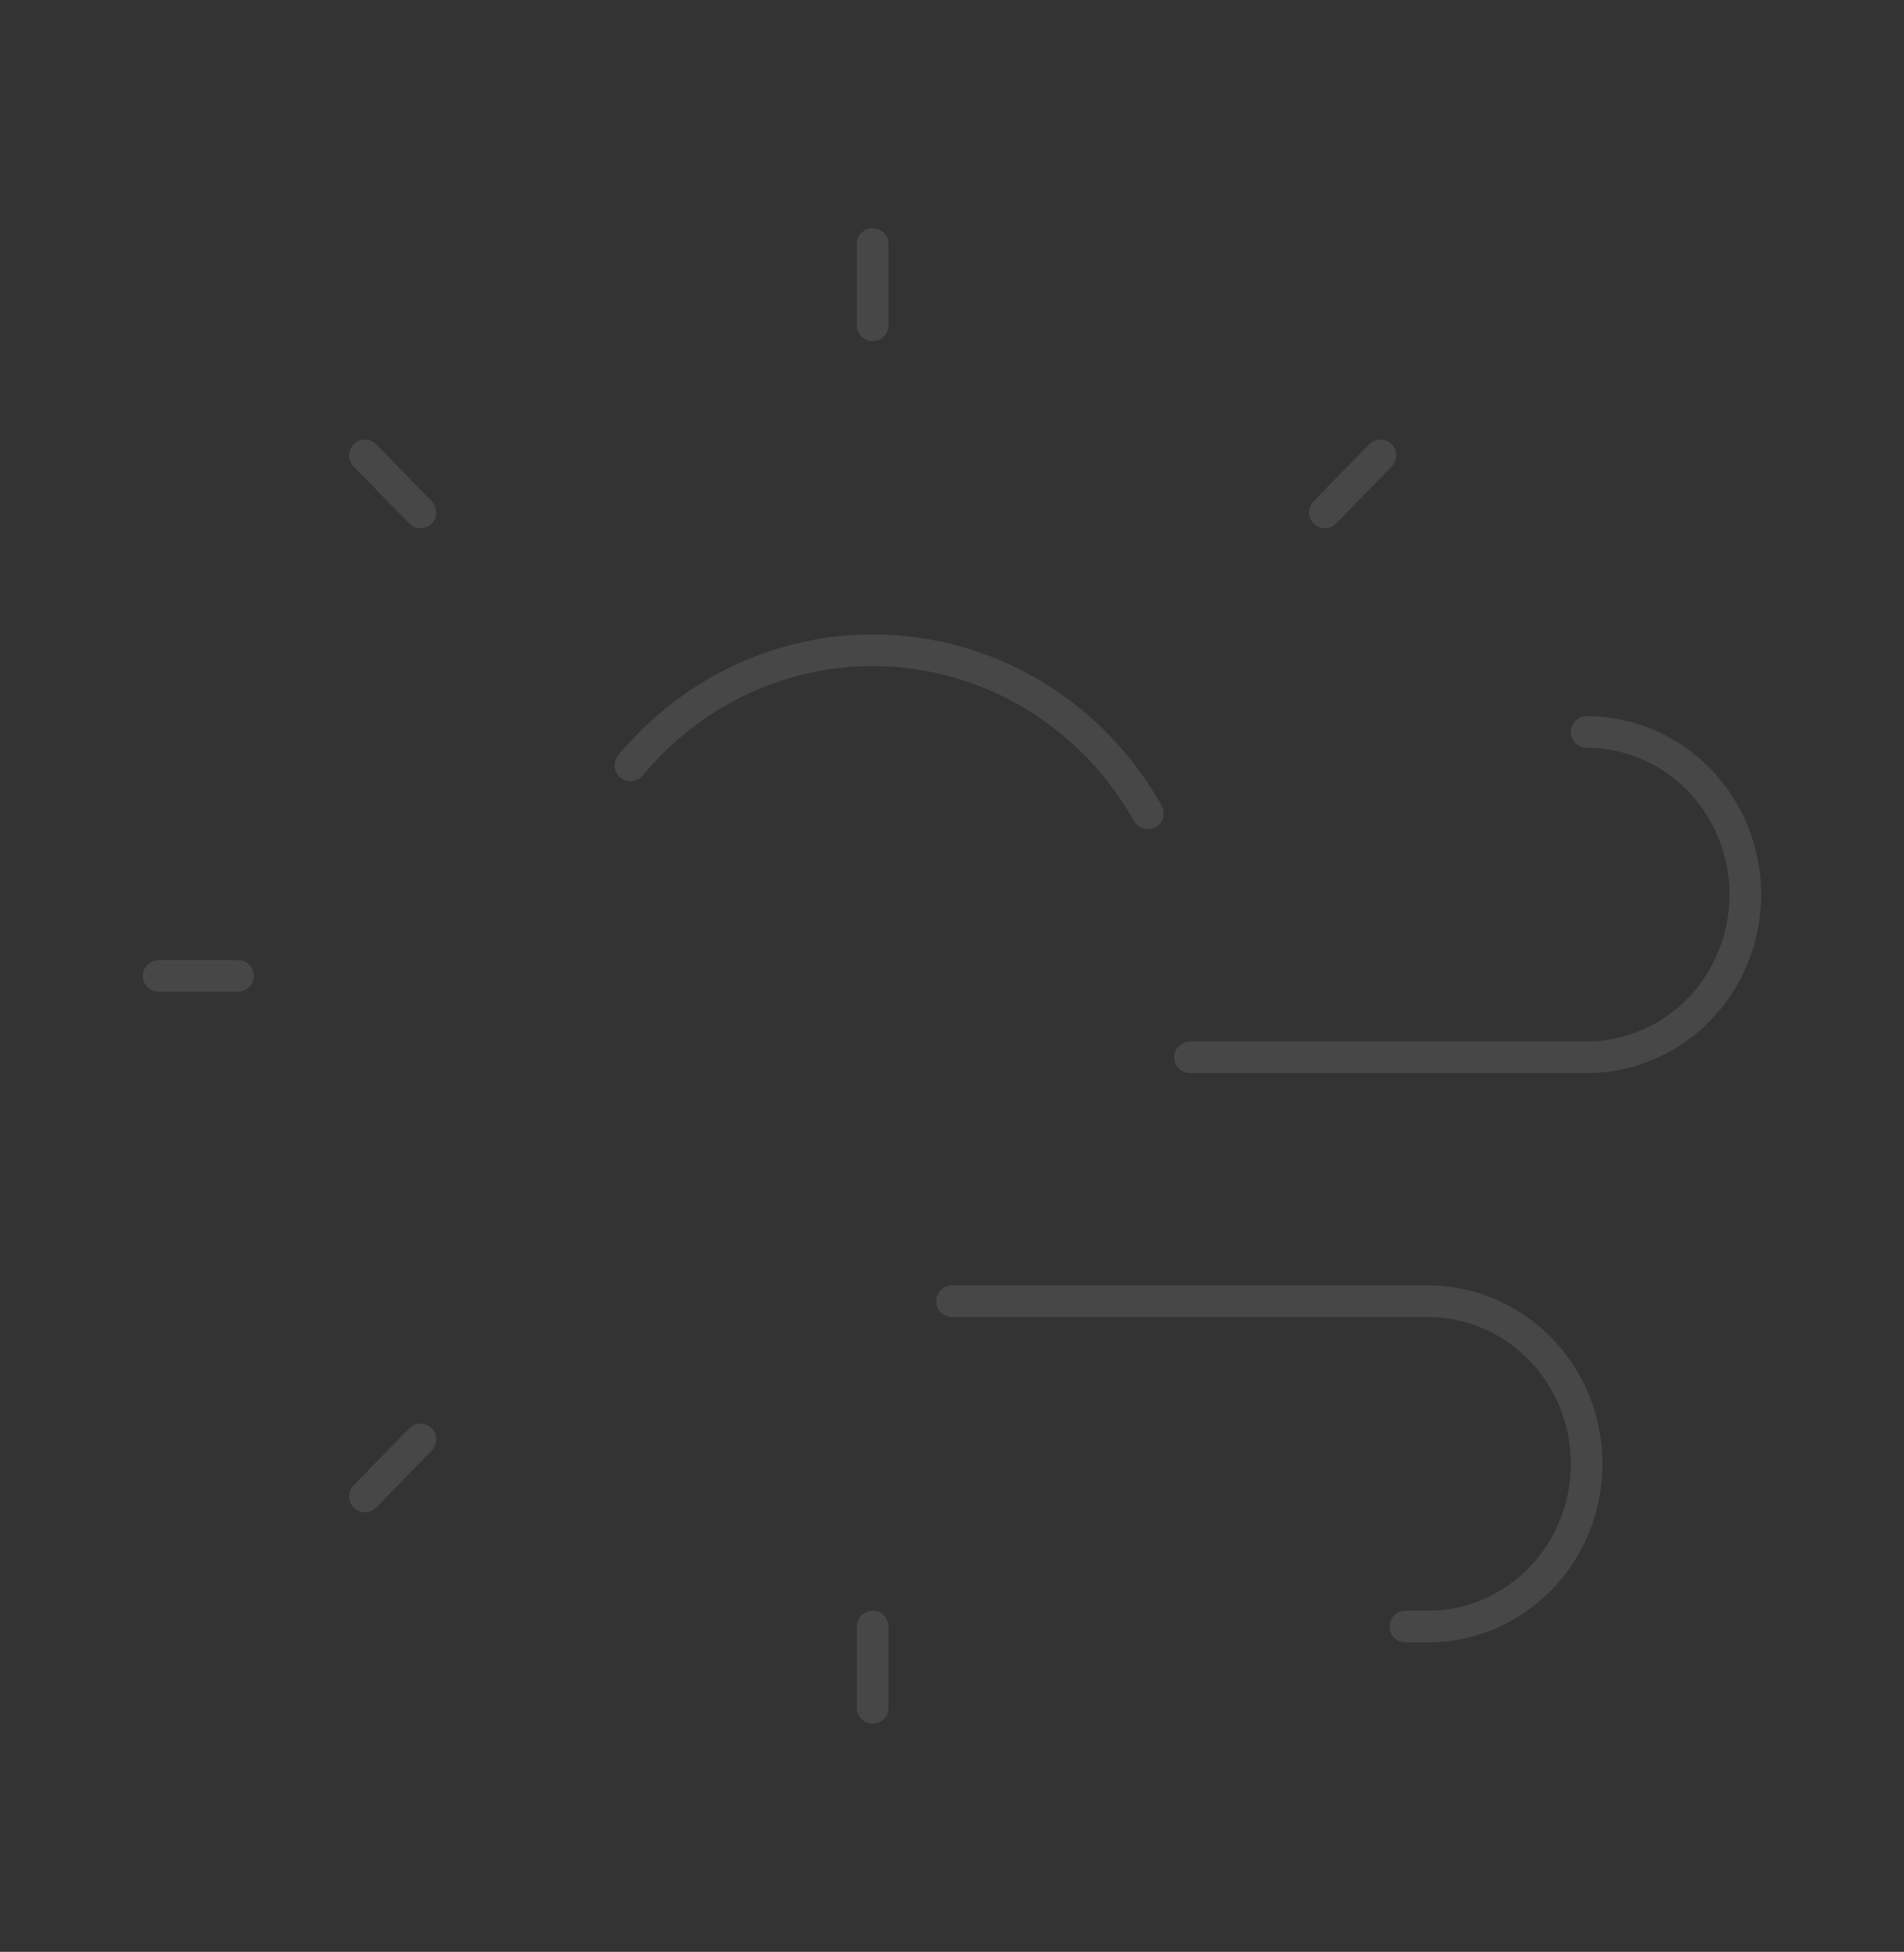 <svg width="199" height="204" viewBox="0 0 199 204" fill="none" xmlns="http://www.w3.org/2000/svg">
<rect x="0" y="0" width="199" height="204" fill="#333333" stroke="none"/>
<g opacity="0.1">
<path d="M119.964 85C117.425 80.478 113.905 76.616 109.676 73.713C105.448 70.81 100.624 68.943 95.579 68.257C90.533 67.571 85.402 68.085 80.581 69.758C75.761 71.432 71.38 74.22 67.78 77.907C64.179 81.594 61.454 86.082 59.816 91.021C58.179 95.961 57.672 101.221 58.336 106.394C58.999 111.567 60.815 116.514 63.642 120.852C66.47 125.19 70.234 128.802 74.642 131.41" stroke="white" stroke-width="3.309" stroke-linecap="round" stroke-linejoin="round" stroke-dasharray="64 64"/>
<path d="M16.584 102H24.875" stroke="white" stroke-width="3.309" stroke-linecap="round" stroke-linejoin="round" stroke-dasharray="64 64"/>
<path d="M91.208 25.5L91.208 34" stroke="white" stroke-width="3.309" stroke-linecap="round" stroke-linejoin="round" stroke-dasharray="64 64"/>
<path d="M91.208 170L91.208 178.5" stroke="white" stroke-width="3.309" stroke-linecap="round" stroke-linejoin="round" stroke-dasharray="64 64"/>
<path d="M38.142 47.6L43.946 53.55" stroke="white" stroke-width="3.309" stroke-linecap="round" stroke-linejoin="round"/>
<path d="M144.275 47.6L138.471 53.55" stroke="white" stroke-width="3.309" stroke-linecap="round" stroke-linejoin="round"/>
<path d="M43.946 150.45L38.142 156.4" stroke="white" stroke-width="3.309" stroke-linecap="round" stroke-linejoin="round"/>
<path d="M124.375 110.5H165.834C170.232 110.5 174.45 108.709 177.56 105.521C180.67 102.333 182.417 98.009 182.417 93.5C182.417 88.991 180.67 84.667 177.56 81.479C174.45 78.291 170.232 76.5 165.834 76.5" stroke="white" stroke-width="3.309" stroke-linecap="round" stroke-linejoin="round"/>
<path d="M99.5 136L146.879 136H148.976C151.177 135.963 153.363 136.375 155.407 137.213C157.45 138.05 159.311 139.297 160.88 140.879C162.449 142.461 163.695 144.348 164.545 146.429C165.396 148.51 165.834 150.744 165.833 153C165.833 157.509 164.086 161.833 160.976 165.021C157.866 168.209 153.648 170 149.25 170H146.879" stroke="white" stroke-width="3.309" stroke-linecap="round" stroke-linejoin="round"/>
</g>
</svg>
